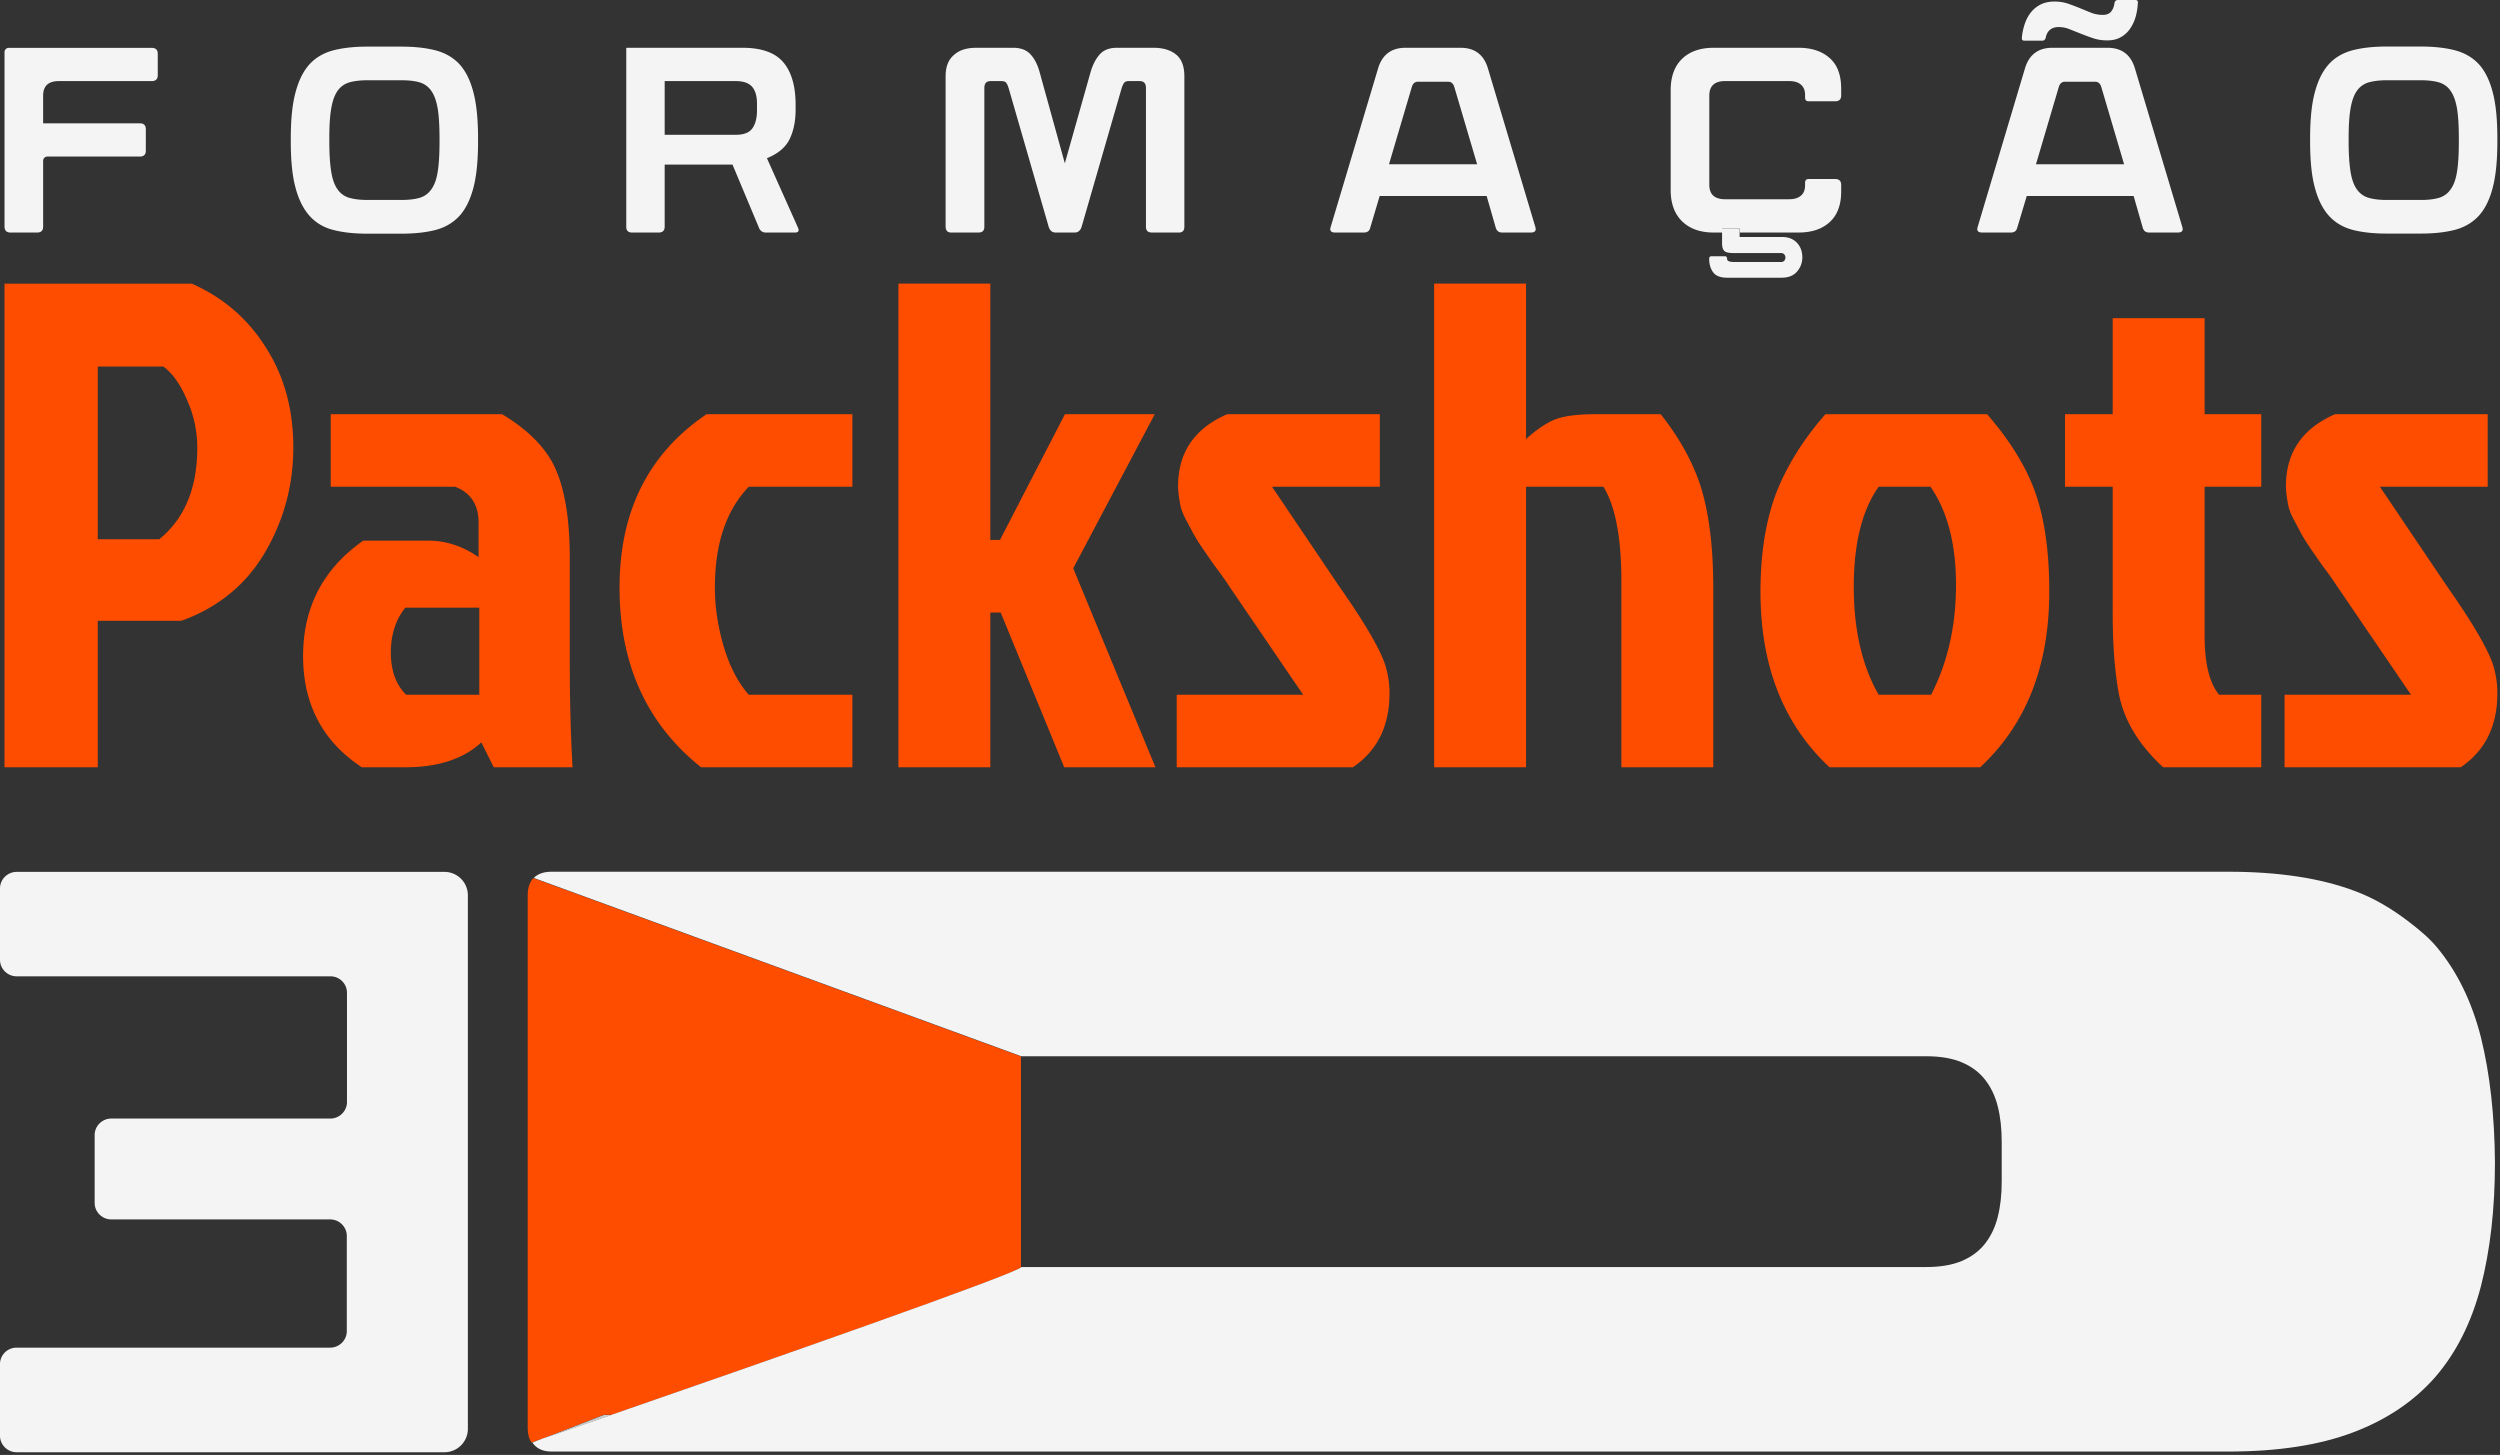 <svg xmlns="http://www.w3.org/2000/svg" width="244" height="142" fill="none"><rect width="100%" height="100%" fill="#333333" stroke="none"/><path fill="#F4F4F5" d="M43.382 85.097H1.621c-.889 0-1.621.728-1.621 1.612v6.967c0 .884.732 1.612 1.62 1.612h30.625c.888 0 1.62.71 1.62 1.612v10.659c0 .884-.732 1.612-1.62 1.612H10.859c-.89 0-1.621.728-1.621 1.612v6.621c0 .884.732 1.612 1.62 1.612h21.37c.888 0 1.62.728 1.62 1.612v9.29c0 .884-.732 1.612-1.62 1.612H1.62c-.889 0-1.621.71-1.621 1.611v6.985c0 .884.732 1.612 1.62 1.612h41.762a2.284 2.284 0 0 0 2.283-2.27V87.367a2.285 2.285 0 0 0-2.283-2.27Zm130.576-61.964h-4.169v-.437h-1.715v1.046c0 .325.061.57.194.721.122.153.418.234.889.234h4.638c.153 0 .276.04.347.132a.418.418 0 0 1 .112.305.47.47 0 0 1-.103.305.39.39 0 0 1-.306.132h-4.607c-.449 0-.674-.102-.674-.295 0-.173-.072-.264-.204-.264h-1.338c-.144 0-.205.091-.205.264 0 .498.122.935.378 1.29.255.356.714.539 1.4.539h5.271c.684 0 1.195-.203 1.533-.61a2.09 2.09 0 0 0 .51-1.361c0-.58-.173-1.056-.521-1.433-.357-.375-.827-.568-1.43-.568Zm-4.178-.844h-1.716v.406h1.716v-.406Zm-137.18.173c.93.233 2.013.345 3.239.345h3.35c1.227 0 2.31-.112 3.25-.345.94-.234 1.726-.681 2.349-1.331.623-.66 1.083-1.575 1.4-2.743.316-1.168.47-2.692.47-4.562v-.315c0-1.879-.154-3.393-.47-4.56-.307-1.17-.777-2.083-1.4-2.744-.623-.64-1.41-1.077-2.35-1.31-.94-.234-2.022-.346-3.248-.346h-3.351c-1.226 0-2.299.112-3.239.346-.93.233-1.716.67-2.329 1.31-.623.66-1.093 1.575-1.41 2.743-.327 1.168-.48 2.692-.48 4.562v.314c0 1.88.153 3.394.48 4.562.317 1.168.797 2.082 1.41 2.743.613.66 1.4 1.107 2.33 1.33Zm-.46-8.95c0-1.24.062-2.225.195-2.957.123-.731.337-1.3.623-1.706.296-.407.674-.67 1.154-.813.48-.132 1.053-.203 1.737-.203h3.35c.706 0 1.288.07 1.748.203.47.142.848.406 1.134.813.296.406.5.975.633 1.706.123.732.184 1.717.184 2.957v.314c0 1.24-.061 2.225-.184 2.977-.122.742-.337 1.31-.633 1.697-.286.406-.664.67-1.134.812-.47.132-1.052.203-1.747.203h-3.35c-.685 0-1.258-.07-1.738-.203a2.075 2.075 0 0 1-1.154-.813c-.286-.385-.5-.954-.623-1.696s-.194-1.737-.194-2.977v-.315Zm29.555 9.183h2.595c.388 0 .582-.193.582-.579v-6.054h6.62l2.595 6.197a.685.685 0 0 0 .674.436h2.83c.327 0 .43-.152.296-.467l-3.034-6.786c1.093-.447 1.829-1.067 2.217-1.87.388-.802.582-1.767.582-2.884v-.458c0-1.818-.398-3.2-1.195-4.144-.797-.945-2.125-1.423-3.994-1.423h-11.34v17.453c-.01.386.184.58.572.58Zm3.177-14.78h6.937c.735 0 1.267.182 1.594.548.316.365.48.914.48 1.656v.67c0 .732-.154 1.32-.45 1.737-.306.427-.848.63-1.624.63h-6.937V7.914Zm27.961 14.78h2.657c.388 0 .582-.183.582-.548V8.585c0-.447.204-.67.613-.67h1.072c.215 0 .368.06.45.172.092.112.174.305.245.548l3.903 13.512c.122.365.337.548.674.548h1.859c.327 0 .552-.183.675-.548l3.902-13.512c.082-.254.163-.436.245-.548.092-.112.235-.173.45-.173h1.072c.409 0 .613.224.613.67v13.563c0 .365.194.548.583.548h2.646c.347 0 .52-.193.52-.579V7.446c0-.964-.265-1.675-.796-2.112-.532-.437-1.267-.67-2.197-.67h-3.586c-.735 0-1.297.213-1.685.65-.388.436-.685 1.015-.899 1.757l-2.503 8.869-2.452-8.869c-.194-.731-.49-1.32-.889-1.758-.398-.436-.97-.65-1.706-.65h-3.585c-.95 0-1.686.234-2.187.701-.541.447-.817 1.138-.817 2.083v14.67c.01.385.184.578.541.578Zm53.776 0h2.8c.408 0 .552-.183.439-.548L145.21 6.634c-.408-1.31-1.287-1.97-2.656-1.97h-5.384c-1.358 0-2.247.66-2.656 1.97l-4.638 15.513c-.122.365.031.548.439.548h2.8c.326 0 .531-.142.612-.436l.929-3.13h10.441l.899 3.13c.103.294.307.436.613.436Zm-11.043-6.664 2.218-7.507c.101-.366.295-.549.612-.549h2.943c.306 0 .51.183.612.549l2.217 7.507h-8.602Z"/><path fill="#F4F4F5" d="M169.79 22.289v.406h5.741c1.288 0 2.3-.335 3.045-1.016.746-.68 1.123-1.676 1.123-2.986v-.64c0-.386-.193-.58-.582-.58h-2.595c-.234 0-.347.123-.347.377v.233c0 .447-.132.783-.408 1.016-.276.234-.654.346-1.135.346h-6.263c-1.031 0-1.541-.478-1.541-1.423V9.336c0-.944.51-1.422 1.541-1.422h6.263c.491 0 .869.112 1.135.346.276.233.408.568.408 1.015v.234c0 .254.113.376.347.376h2.595c.389 0 .582-.193.582-.58v-.64c0-1.33-.367-2.336-1.123-2.996-.745-.67-1.768-1.006-3.045-1.006h-8.275c-1.297 0-2.329.356-3.074 1.067-.746.721-1.124 1.737-1.124 3.078v9.742c0 1.311.378 2.337 1.124 3.058.745.722 1.767 1.087 3.074 1.087h.818v-.406h1.716Zm43.203-.142-4.638-15.513c-.409-1.31-1.287-1.97-2.656-1.97h-5.394c-1.359 0-2.248.66-2.656 1.97l-4.628 15.513c-.113.365.031.548.439.548h2.8c.326 0 .531-.142.613-.436l.939-3.13h10.431l.899 3.13c.102.294.296.436.612.436h2.8c.408 0 .552-.183.439-.548Zm-14.282-6.116 2.217-7.507c.102-.366.307-.549.613-.549h2.942c.307 0 .51.183.613.549l2.216 7.507h-8.601Zm.603-12.059c.173 0 .296-.101.347-.284.062-.325.194-.59.409-.772.214-.183.5-.275.848-.275.347 0 .704.061 1.053.203.347.133.715.285 1.102.437.389.153.797.305 1.206.447.419.143.879.214 1.379.214.531 0 .97-.102 1.338-.315a2.68 2.68 0 0 0 .899-.823 4.02 4.02 0 0 0 .542-1.158c.123-.437.194-.884.215-1.351.04-.193-.052-.295-.266-.295h-1.666c-.194 0-.306.102-.347.295-.04.325-.142.599-.316.822-.174.224-.45.336-.818.336a3.09 3.09 0 0 1-1.154-.214 88.601 88.601 0 0 1-1.093-.447 24.82 24.82 0 0 0-1.155-.436 4.18 4.18 0 0 0-1.328-.204c-.52 0-.98.102-1.359.295a2.832 2.832 0 0 0-.949.782c-.256.325-.45.701-.592 1.128a5.72 5.72 0 0 0-.276 1.33c-.021.194.071.285.265.285h1.716Zm43.959 4.968c-.306-1.167-.776-2.082-1.399-2.742-.624-.64-1.41-1.077-2.351-1.31-.939-.234-2.022-.346-3.248-.346h-3.351c-1.226 0-2.298.112-3.238.345-.93.234-1.716.67-2.329 1.31-.623.661-1.094 1.576-1.41 2.744-.327 1.168-.48 2.692-.48 4.561v.315c0 1.88.153 3.393.48 4.561.316 1.169.797 2.083 1.41 2.743.623.66 1.399 1.097 2.329 1.331.929.234 2.012.345 3.238.345h3.351c1.226 0 2.309-.111 3.248-.345.941-.234 1.727-.68 2.351-1.33.623-.661 1.093-1.575 1.399-2.744.317-1.168.47-2.692.47-4.56v-.306c0-1.88-.153-3.403-.47-4.571Zm-3.29 4.887c0 1.24-.061 2.225-.184 2.977-.123.741-.336 1.31-.633 1.696-.285.407-.664.67-1.134.813-.47.132-1.052.203-1.746.203h-3.352c-.684 0-1.256-.07-1.736-.203a2.103 2.103 0 0 1-1.154-.813c-.286-.386-.501-.955-.623-1.696-.123-.742-.195-1.737-.195-2.977v-.315c0-1.24.061-2.224.195-2.956.122-.731.337-1.3.623-1.707a2.12 2.12 0 0 1 1.154-.812c.48-.132 1.052-.204 1.736-.204h3.352c.694 0 1.276.072 1.746.204.47.142.849.406 1.134.812.297.407.501.976.633 1.707.123.732.184 1.717.184 2.956v.315ZM1.033 22.695h2.595c.388 0 .582-.193.582-.58v-6.42c0-.233.184-.416.419-.416h9.02c.389 0 .583-.193.583-.58v-2.082c0-.386-.194-.579-.582-.579H4.21V9.336c0-.945.511-1.422 1.543-1.422h9.061c.389 0 .583-.193.583-.58V5.253c0-.386-.194-.58-.583-.58H.86a.413.413 0 0 0-.419.417v17.027c.01.396.205.579.593.579Z"/><path fill="#FF4D00" d="M58.929 138.084h.767c14.71-5.095 39.774-13.831 39.948-14.403v-20.573L52.062 85.707c-.366.38-.558.935-.558 1.663v52.066c0 .572.14 1.005.366 1.352.331-.104.75-.26 1.116-.381l5.943-2.323Z"/><path fill="#F4F4F5" d="M242.149 101.286c-.89-3.518-2.337-6.482-4.342-8.874-.801-.953-1.795-1.75-2.789-2.513-1.533-1.161-3.205-2.201-5.209-2.946-3.331-1.248-7.426-1.872-12.307-1.872H53.84c-.784 0-1.36.208-1.743.606L99.68 103.09h88.297c1.377 0 2.545.191 3.486.589.941.399 1.691.953 2.266 1.681.575.728.993 1.595 1.255 2.635.261 1.04.383 2.184.383 3.466v3.831c0 1.282-.122 2.426-.383 3.466-.262 1.04-.68 1.907-1.255 2.635-.575.727-1.325 1.282-2.266 1.681-.941.398-2.109.589-3.486.589H99.68c-.192.555-25.238 9.307-39.949 14.403-2.65.919-4.915 1.699-6.693 2.305l-1.08.416c.366.555.958.884 1.882.884h163.662c4.81 0 8.871-.624 12.166-1.872 3.294-1.248 5.961-3.05 8.018-5.407 2.04-2.358 3.521-5.304 4.444-8.822.906-3.519 1.377-7.557 1.377-12.098-.034-4.593-.488-8.649-1.358-12.185Z"/><path fill="#CCC" d="M53.003 140.407a1378.46 1378.46 0 0 0 6.693-2.305h-.767l-5.926 2.305Z"/><path fill="#FF4D00" d="M227.896 40.427h14.903v7.08H232.28l6.406 9.508c2.877 4.09 4.473 6.9 4.787 8.43.18.718.27 1.46.27 2.224 0 3.192-1.191 5.597-3.574 7.216h-17.195v-7.08h12.34l-7.215-10.588c-.315-.494-.809-1.19-1.484-2.09-.629-.9-1.124-1.618-1.483-2.158a18.985 18.985 0 0 1-.742-1.281 28.72 28.72 0 0 0-.539-1.012 6.818 6.818 0 0 1-.472-1.146c-.18-.854-.27-1.55-.27-2.09 0-3.282 1.596-5.62 4.787-7.013ZM206.2 59.847v-12.34h-4.653v-7.08h4.653v-9.373h8.969v9.373h5.529v7.08h-5.529v14.498c0 2.742.472 4.675 1.416 5.8h4.113v7.08h-9.575c-2.383-2.203-3.821-4.586-4.316-7.148-.405-2.158-.607-4.788-.607-7.89Zm-12.934 15.038h-14.7c-4.496-4.181-6.743-9.89-6.743-17.128 0-3.642.494-6.81 1.483-9.508 1.034-2.697 2.652-5.305 4.855-7.822h15.779c2.338 2.697 3.934 5.327 4.788 7.89.854 2.517 1.281 5.664 1.281 9.44 0 7.238-2.248 12.947-6.743 17.128Zm-9.913-7.08h5.125c1.619-3.148 2.428-6.722 2.428-10.723 0-4-.832-7.192-2.495-9.575h-5.058c-1.618 2.293-2.427 5.552-2.427 9.778 0 4.18.809 7.687 2.427 10.52Zm-27.669-27.378h6.406c1.978 2.517 3.327 5.035 4.046 7.552.719 2.518 1.079 5.664 1.079 9.44v17.466h-8.969v-18.14c0-4.27-.584-7.35-1.753-9.238h-7.552v27.378h-8.969V27.681h8.969v15.172c.989-.899 1.91-1.528 2.764-1.888.899-.36 2.226-.54 3.979-.54Zm-35.914 0h14.902v7.08h-10.519l6.406 9.508c2.877 4.09 4.473 6.9 4.787 8.43.18.718.27 1.46.27 2.224 0 3.192-1.191 5.597-3.574 7.216h-17.195v-7.08h12.34l-7.215-10.588c-.315-.494-.809-1.19-1.484-2.09-.629-.9-1.123-1.618-1.483-2.158a18.985 18.985 0 0 1-.742-1.281 28.72 28.72 0 0 0-.539-1.012 6.904 6.904 0 0 1-.472-1.146c-.18-.854-.27-1.55-.27-2.09 0-3.282 1.596-5.62 4.788-7.013ZM87.686 74.885V27.681h8.969V52.7h.944l6.338-12.272h8.767l-7.957 15.037 8.024 19.42h-8.901L97.666 59.78h-1.011v15.105h-8.969ZM69.773 57.352c0 1.888.292 3.821.877 5.8.584 1.932 1.393 3.483 2.427 4.652h10.115v7.08H68.424c-5.304-4.225-7.957-10.07-7.957-17.532s2.833-13.104 8.497-16.925h14.228v7.08H73.077c-2.203 2.293-3.304 5.575-3.304 9.845Zm-22.995 1.956h-7.215c-.944 1.169-1.416 2.63-1.416 4.383 0 1.753.494 3.124 1.483 4.113h7.148v-8.496ZM32.28 40.427h16.724c2.697 1.618 4.473 3.484 5.327 5.597.854 2.068 1.28 4.9 1.28 8.496v10.115c0 3.731.09 7.148.27 10.25h-7.687l-1.214-2.428c-1.753 1.618-4.225 2.428-7.417 2.428h-4.248c-3.821-2.518-5.732-6.137-5.732-10.857 0-4.765 1.956-8.519 5.867-11.261h6.338c1.754 0 3.394.54 4.923 1.618v-3.371c0-1.754-.764-2.922-2.293-3.507H32.28v-7.08ZM9.544 35.774v16.858h6.001c2.473-2.023 3.709-4.99 3.709-8.901 0-1.663-.337-3.237-1.012-4.72-.629-1.484-1.393-2.563-2.292-3.237H9.544ZM.44 74.884V27.683h18.274c3.058 1.349 5.463 3.417 7.216 6.204 1.798 2.787 2.697 6.046 2.697 9.777 0 3.687-.921 7.103-2.765 10.25-1.843 3.147-4.563 5.372-8.159 6.676h-8.16v14.296H.44Z"/></svg>